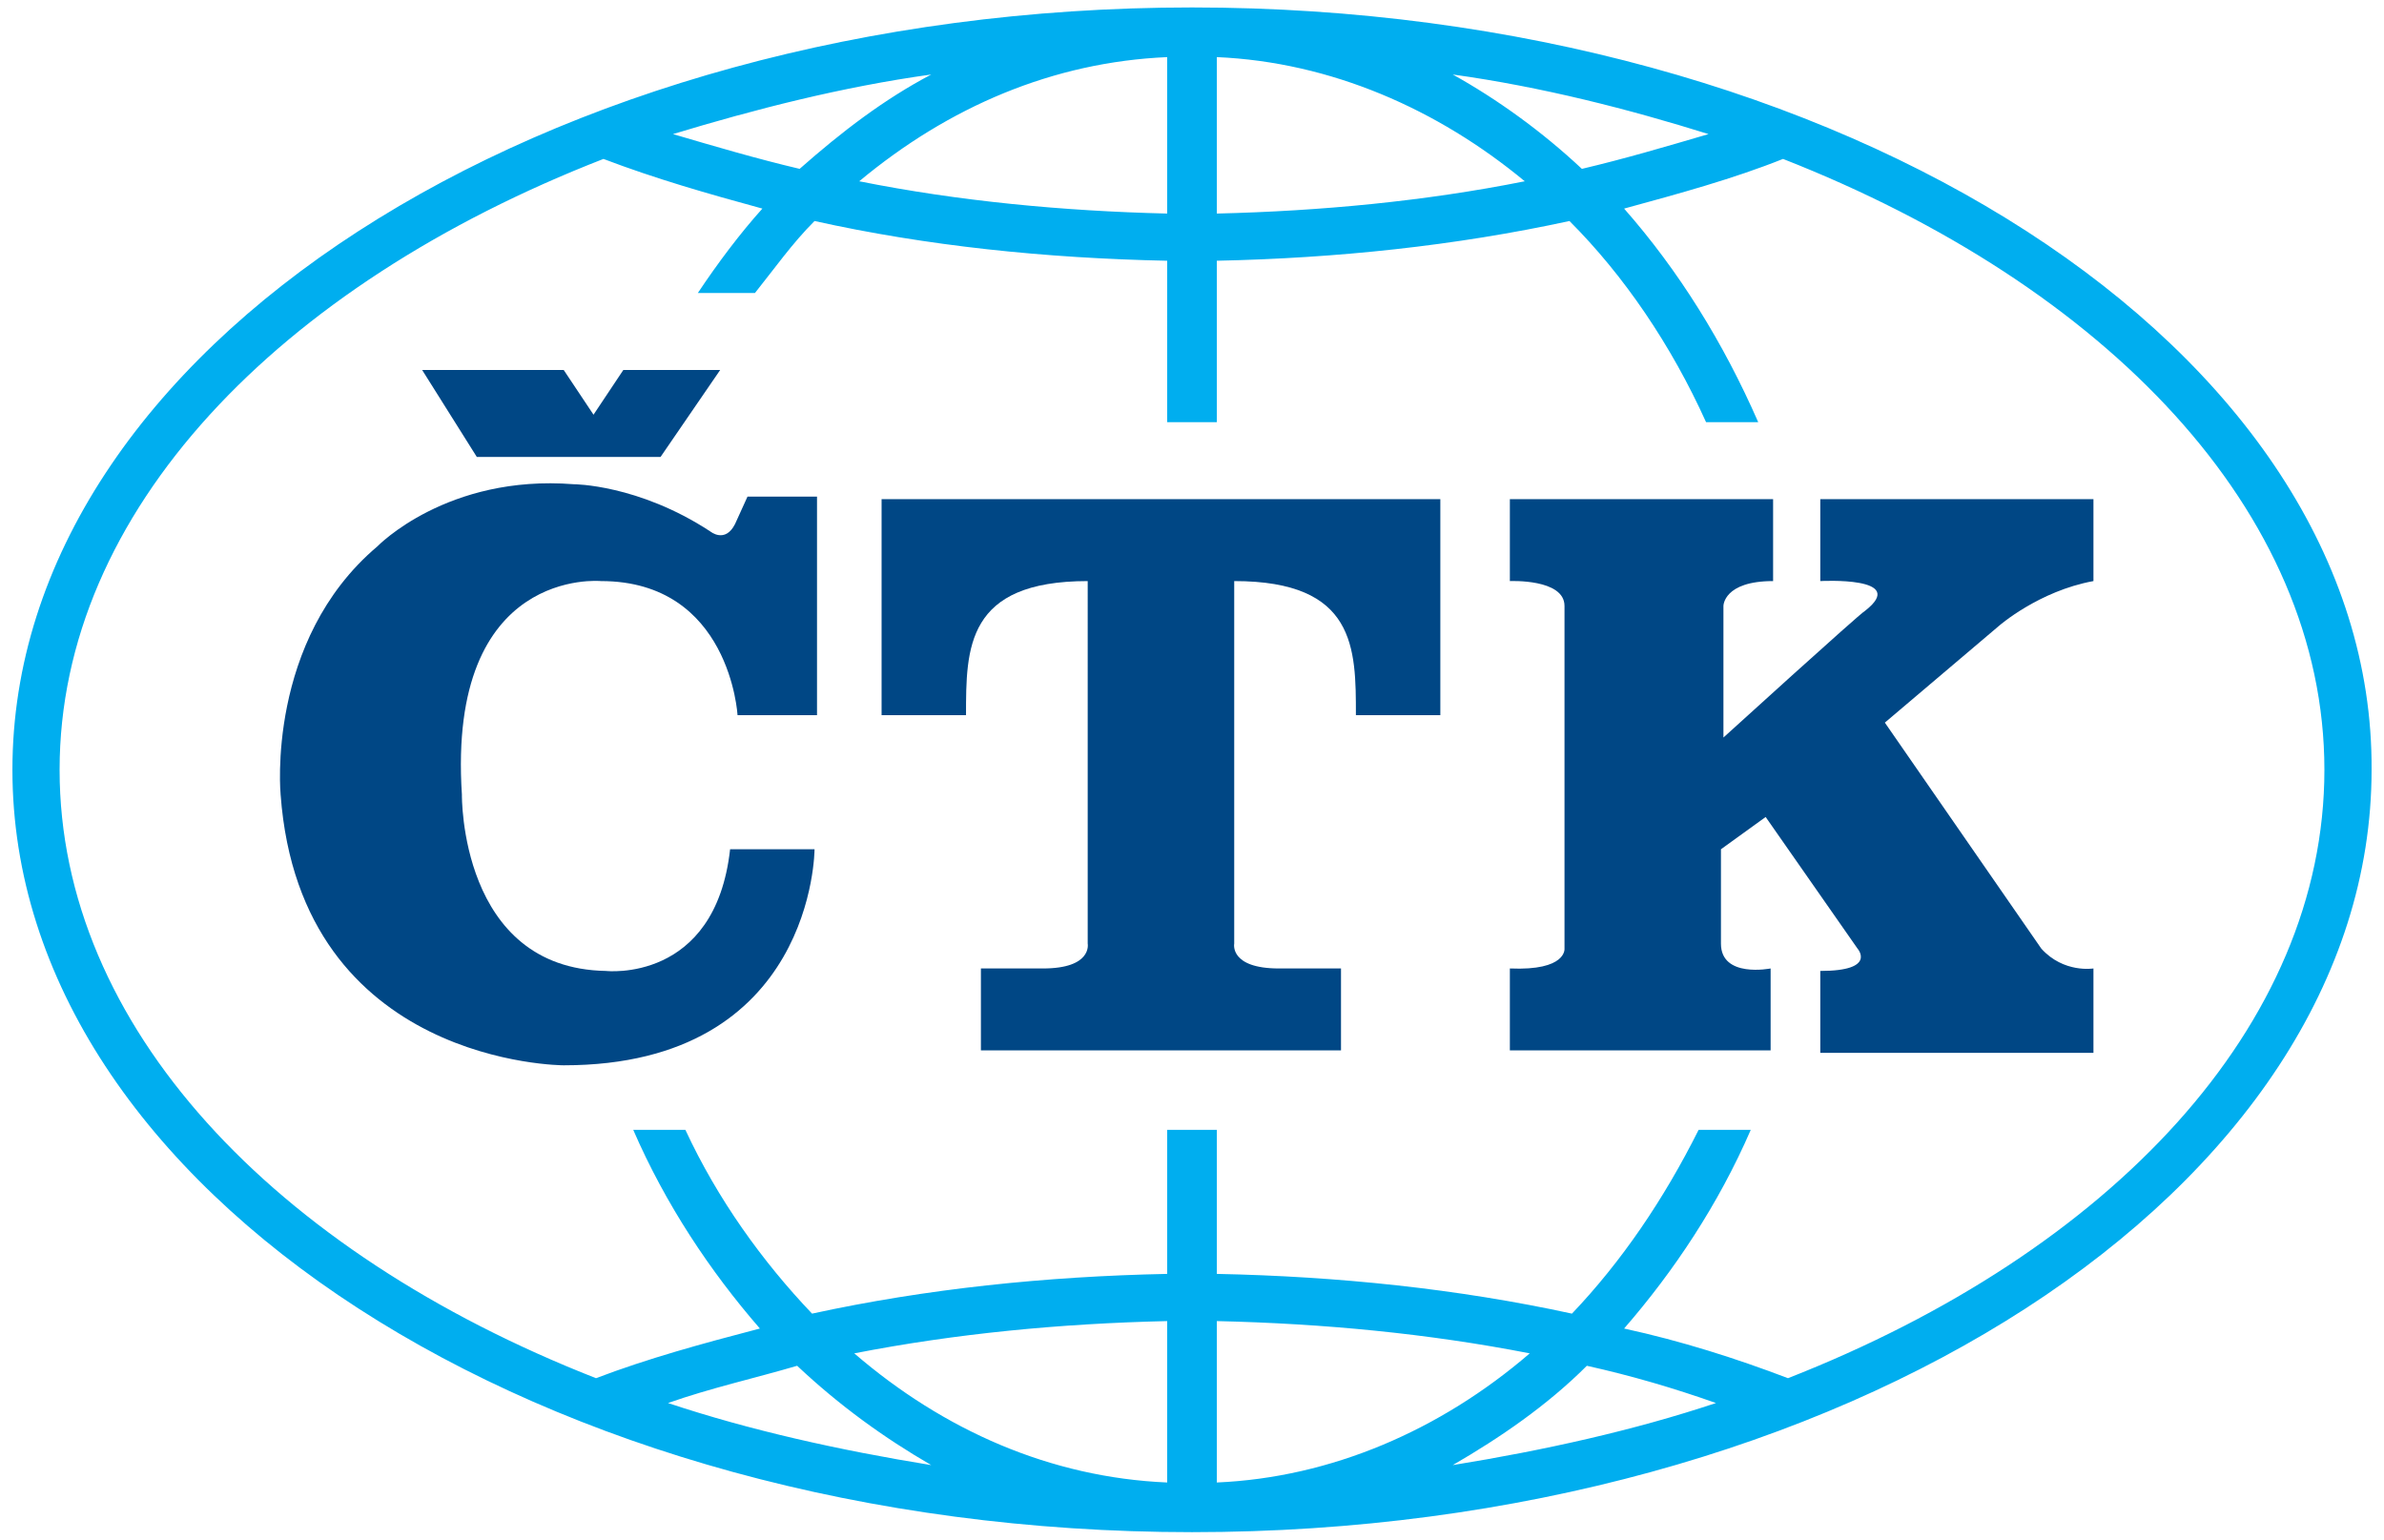 <svg version="1.1" xmlns="http://www.w3.org/2000/svg" x="0px" y="0px" width="96px" height="62px" viewBox="0 0 96 62" enable-background="new 0 0 96 62" xml:space="preserve"><path fill="#004785" d="M35.5 20.1v8.7h3.4c0-2.7 0-5.4 4.9-5.4V38c0 0 0.2 1-1.8 1h-2.5v3.3h14.5V39h-2.5c-2 0-1.8-1-1.8-1V23.4c4.9 0 4.9 2.7 4.9 5.4h3.4v-8.7H35.5z"/><path fill="#004785" d="M60.8 20.1v3.3c0 0 2.2-0.1 2.2 1v13.8c0 0 0.1 0.9-2.2 0.8v3.3h10.5V39c0 0-2 0.4-2-1v-3.8l1.8-1.3 3.7 5.3c0 0 0.8 0.9-1.5 0.9v3.3h11V39c0 0-1.2 0.2-2.1-0.8l-6.3-9.1 4.6-3.9c0 0 1.6-1.4 3.8-1.8v-3.3h-11v3.3c0 0 3.6-0.2 1.8 1.2 -0.2 0.1-5.7 5.1-5.7 5.1v-5.3c0 0 0-1 2-1v-3.3H60.8z"/><polygon fill="#004785" points="17 14.9 19.2 18.4 26.6 18.4 29 14.9 25.1 14.9 23.9 16.7 22.7 14.9 "/><path fill="#004785" d="M32.9 20.1v8.7h-3.2c0 0-0.3-5.4-5.5-5.4 0 0-6.2-0.6-5.6 8.6 0 0-0.1 7 5.8 7.1 0 0 4.4 0.5 5-4.9h3.4c0 0 0 8.7-10.1 8.7 0 0-10.6 0-11.4-10.9 0 0-0.6-6.2 3.9-10 0 0 2.8-2.9 7.9-2.5 0 0 2.6 0 5.5 1.9 0 0 0.6 0.5 1-0.3l0.5-1.1H32.9z"/><path fill="#00AEEF" d="M72 55.5c-2.1-0.8-4.3-1.5-6.6-2 2-2.3 3.8-5 5.1-8h-2.1c-1.4 2.8-3.1 5.3-5.1 7.4 -4.6-1-9.4-1.5-14.3-1.6v-5.8H47v5.8c-4.9 0.1-9.7 0.6-14.3 1.6 -2-2.1-3.8-4.6-5.1-7.4h-2.1c1.3 3 3.1 5.7 5.1 8 -2.3 0.6-4.5 1.2-6.6 2C11 50.4 2.4 41.3 2.4 31c0-10.4 8.8-19.5 21.9-24.6 2.1 0.8 4.2 1.4 6.4 2 -0.9 1-1.8 2.2-2.6 3.4h2.3c0.8-1 1.5-2 2.4-2.9 4.5 1 9.3 1.5 14.2 1.6V17H49v-6.5c4.8-0.1 9.6-0.6 14.2-1.6 2.2 2.2 4.1 5 5.5 8.1h2.1c-1.4-3.2-3.2-6.1-5.4-8.6 2.2-0.6 4.4-1.2 6.4-2C84.8 11.5 93.6 20.6 93.6 31 93.6 41.3 85 50.4 72 55.5M49 59.7v-6.5c4.3 0.1 8.5 0.5 12.6 1.3C58 57.6 53.6 59.5 49 59.7M58.5 59c1.9-1.1 3.8-2.4 5.4-4 1.8 0.4 3.5 0.9 5.2 1.5C65.8 57.6 62.2 58.4 58.5 59M47 59.7c-4.7-0.2-9-2.1-12.6-5.2 4.1-0.8 8.3-1.2 12.6-1.3V59.7zM26.9 56.5c1.7-0.6 3.5-1 5.2-1.5 1.7 1.6 3.5 2.9 5.4 4C33.8 58.4 30.2 57.6 26.9 56.5M47 2.3v6.3c-4.2-0.1-8.4-0.5-12.4-1.3C38.2 4.3 42.4 2.5 47 2.3M37.5 3c-1.9 1-3.6 2.3-5.3 3.8 -1.7-0.4-3.4-0.9-5.1-1.4C30.4 4.4 33.9 3.5 37.5 3M49 2.3c4.6 0.2 8.9 2.1 12.4 5 -4 0.8-8.2 1.2-12.4 1.3V2.3zM68.8 5.4c-1.7 0.5-3.4 1-5.1 1.4C62.1 5.3 60.3 4 58.5 3 62.1 3.5 65.6 4.4 68.8 5.4M48 0.3L48 0.3 48 0.3C21.8 0.3 0.5 14.1 0.5 31c0 16.9 21.3 30.7 47.5 30.7h0 0c26.2 0 47.5-13.8 47.5-30.7C95.6 14.1 74.2 0.3 48 0.3"/></svg>